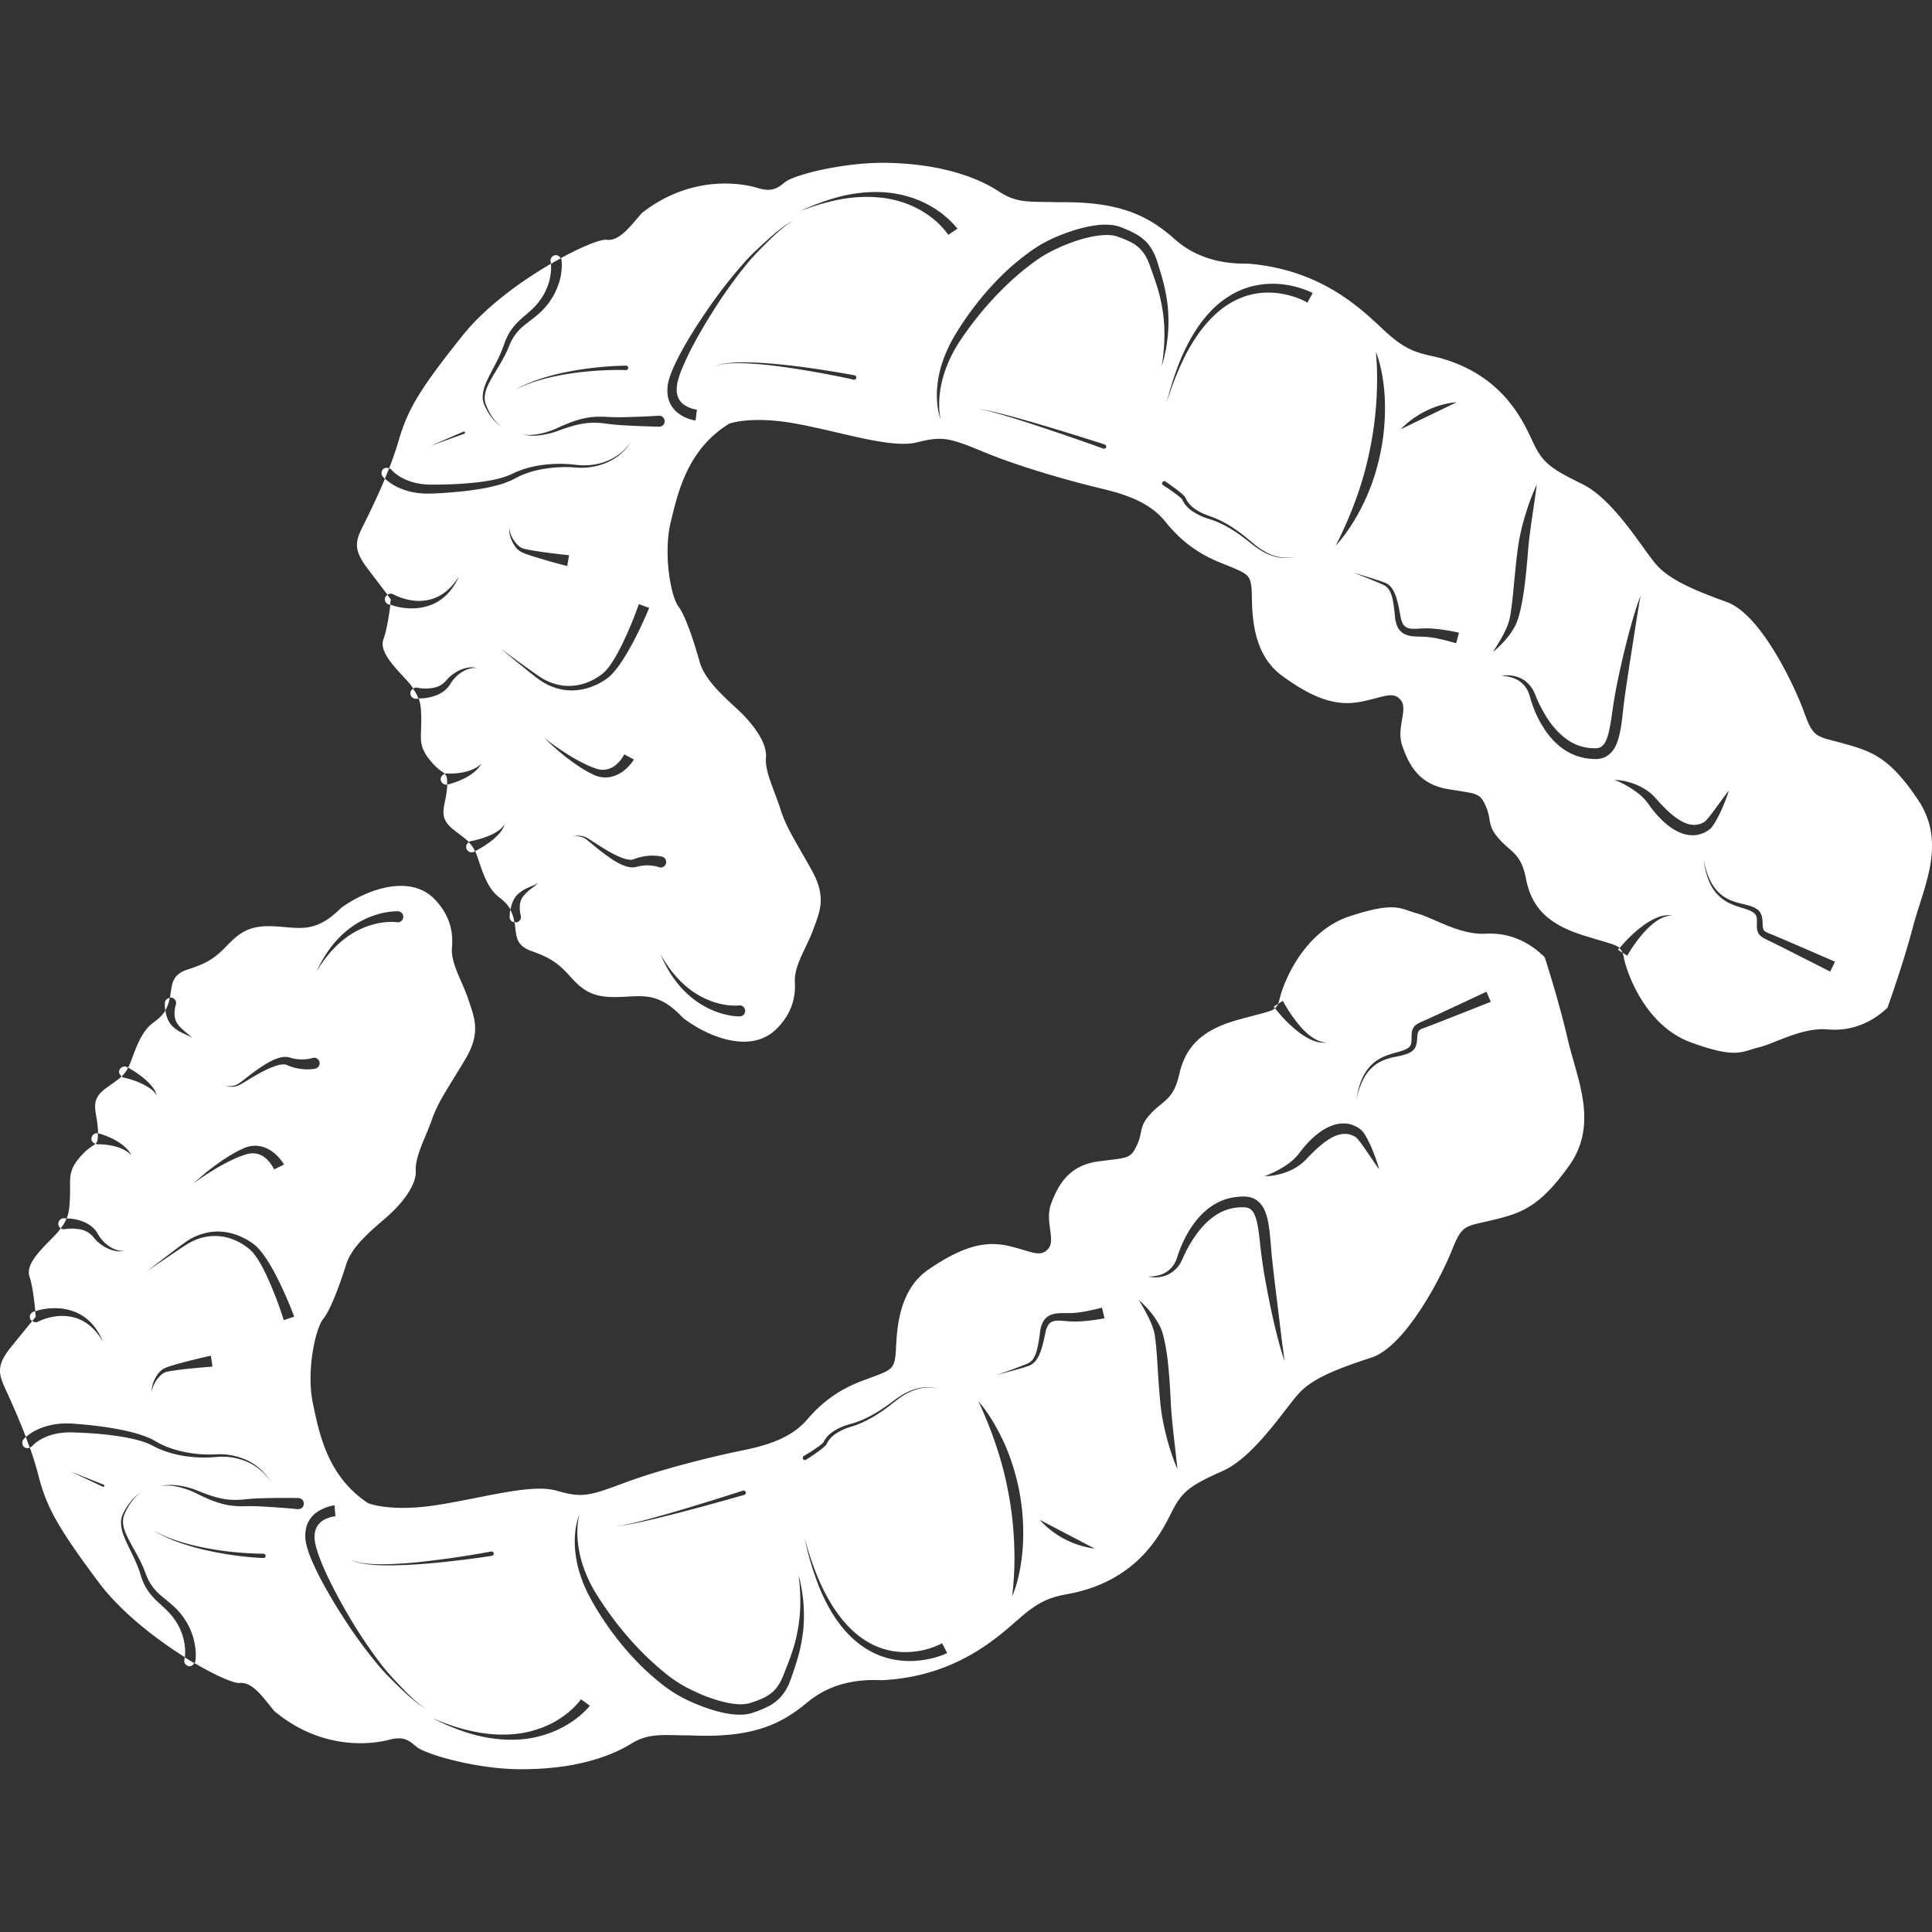 <?xml version="1.0" encoding="UTF-8"?>
<svg data-bbox="-0.002 16.852 200.002 166.296" viewBox="0 0 200 200" height="200" width="200" xmlns="http://www.w3.org/2000/svg" data-type="color">
    <rect x="0" y="0" width="200" height="200" fill="#333333" stroke="none"/>
    <g>
        <path d="M131.843 104.208c.048.063.103.117.152.174.139-.126.25-.289.316-.471l-.468.297zm-114.778-.382v.03c-.012.241.006.438.032.655.002.03.014.052.017.083.227-.399.377-.829.456-1.285-.272.038-.492.233-.505.517zm181.52-20.98c-2.969-4.468-4.848-5.071-7.708-5.87-2.856-.799-3.125-.492-4.128-3.278-1.005-2.782-4.479-10.098-7.969-11.367-3.492-1.269-5.934-2.316-7.305-3.866-1.374-1.55-4.397-6.763-7.689-8.363-3.288-1.6-4.112-2.22-5.11-4.362-.996-2.135-3.102-7.012-9.886-8.755-1.859-.434-3.102-.563-5.397-2.687-2.291-2.122-6.397-6.361-14.147-7.002-1.944.02-5.011-.208-7.632-2.532-2.629-2.324-5.509-3.938-12.082-3.829-2.71-.098-4.18.176-6.065-1.075-1.886-1.249-5.555-2.909-11.813-3.007-4.34-.044-9.482 1.234-10.418 2.022-.931.789-1.558.967-2.867.566-1.309-.394-6.625-1.52-11.917 2.604-1.088 1.217-2.286 2.962-3.673 2.778-.569-.076-2.44.653-4.744 1.914.021.045.07.066.082.119l.01.04v.004c.02.151.021.253.026.378a6.038 6.038 0 0 1-.414 2.358 7.13 7.13 0 0 1-1.402 2.29c-.602.666-1.333 1.164-1.962 1.668a5.018 5.018 0 0 0-1.494 1.822c-.091.184-.16.36-.242.564a11.53 11.53 0 0 1-.265.587c-.191.384-.395.76-.611 1.129-.424.731-.891 1.433-1.24 2.175a3.517 3.517 0 0 0-.342 1.162c-.015.201-.002.403.044.598.044.191.131.39.209.578.331.755.804 1.48 1.484 1.981-.705-.461-1.229-1.168-1.613-1.919-.093-.191-.189-.377-.254-.594a2.164 2.164 0 0 1-.083-.651c.025-.435.123-.864.294-1.264.32-.797.751-1.527 1.124-2.271a14.267 14.267 0 0 0 .749-1.698c.063-.191.14-.411.225-.609a5.7 5.7 0 0 1 .651-1.16c.267-.354.566-.681.898-.976.649-.579 1.29-1.073 1.782-1.689a6.139 6.139 0 0 0 1.107-2.051 5.778 5.778 0 0 0 .253-1.701 6.416 6.416 0 0 0-.013-.277l-.002-.028c-3.127 1.819-6.786 4.473-9.147 7.428-4.445 5.567-5.675 7.621-6.627 10.903a34.552 34.552 0 0 1-.982 2.848c.076.034.163.047.22.114l.034.042c.068.082.142.16.224.231a4.518 4.518 0 0 0 .92.632c.449.233.941.407 1.452.513.511.11 1.033.156 1.573.154a48.77 48.77 0 0 0 1.667-.023 35.907 35.907 0 0 0 3.317-.246c1.089-.146 2.196-.343 3.172-.77.235-.111.511-.249.778-.351.268-.109.542-.205.817-.284a11.359 11.359 0 0 1 1.678-.356 13.52 13.52 0 0 1 3.405-.027c1.094.142 2.224.04 3.259-.371a5.52 5.52 0 0 0 2.57-2.06 5.594 5.594 0 0 1-2.513 2.191 6.728 6.728 0 0 1-3.34.52 13.297 13.297 0 0 0-3.31.165 9.747 9.747 0 0 0-2.356.707c-.249.11-.471.235-.74.377a9.089 9.089 0 0 1-1.635.598c-.551.145-1.111.267-1.673.363a35.277 35.277 0 0 1-3.382.394 47.39 47.39 0 0 1-1.694.096 8.494 8.494 0 0 1-1.775-.098 6.833 6.833 0 0 1-1.738-.538 5.63 5.63 0 0 1-1.182-.747 2.493 2.493 0 0 1-.176-.156 76.978 76.978 0 0 1-1.969 4.285c-.942 1.917-1.562 2.742.129 4.969 1.078 1.418 1.741 2.292 2.109 2.773.149-.106.329-.164.516-.093l.07.036.008.002c.56.293 1.162.498 1.786.604a4.866 4.866 0 0 0 1.923-.04 4.328 4.328 0 0 0 1.758-.87c.522-.424.963-.959 1.328-1.546a6.204 6.204 0 0 1-1.135 1.753 4.745 4.745 0 0 1-1.78 1.205 5.578 5.578 0 0 1-2.171.346 6.472 6.472 0 0 1-2.013-.378c-.106.874-.35 2.561-.721 3.587-.516 1.426 1.567 3.233 2.756 4.631.146.172.229.318.339.473.096-.058.193-.119.313-.111a.6.6 0 0 1 .096.013c.522.104 1.06.113 1.586.028a2.28 2.28 0 0 0 1.351-.704 4.186 4.186 0 0 1 1.48-1.145 3.51 3.51 0 0 1 .883-.266c.148-.025.304-.034.457-.025a.897.897 0 0 1 .434.118c-.282-.105-.587-.036-.86.047a3.357 3.357 0 0 0-.78.375c-.479.32-.87.744-1.153 1.226-.355.585-.968.983-1.591 1.193a5.12 5.12 0 0 1-.96.229c-.231.032-.462.032-.7.036.243.672.267 1.353.267 2.404 0 1.775-.356 2.536 1.062 4.178.707.82 1.145 1.002 1.389 1.22.011-.002.015-.015.029-.018a.703.703 0 0 1 .166-.013c.282.02.613.008.927-.019.318-.026.631-.071.943-.145.615-.144 1.235-.388 1.715-.861-.332.59-.898 1.046-1.505 1.389a6.925 6.925 0 0 1-.956.446 7.514 7.514 0 0 1-1.029.32l-.008.002c-.013.002-.027-.009-.042-.007a4.298 4.298 0 0 1-.018.365c-.149 1.962-1.089 2.992.745 4.385.738.56 1.196.904 1.522 1.226.017-.013.021-.038.042-.049a.47.47 0 0 1 .151-.049 9.43 9.43 0 0 0 .956-.235c.319-.095.635-.204.944-.333a5.16 5.16 0 0 0 .885-.467c.286-.18.526-.425.704-.714-.081.338-.284.651-.513.924-.238.271-.5.52-.783.742-.542.429-1.126.8-1.744 1.113.12.27.235.6.38 1.032.577 1.742 1.093 2.978 2.106 3.751.554.422.916.809 1.172 1.275.033-.182.068-.36.13-.535.065-.205.15-.409.265-.598.109-.191.252-.362.416-.509a3.849 3.849 0 0 1 1.018-.634c.174-.08.35-.148.522-.225.171-.078.349-.142.483-.275-.098.165-.265.278-.414.398-.151.117-.305.229-.447.342a3.493 3.493 0 0 0-.736.765c-.17.273-.266.584-.273.904-.011.163-.006.329.012.498.015.158.044.34.082.469a.571.571 0 0 1-.393.711c-.091.027-.169-.011-.254-.026l.025.117c.18 1.274.055 2.281 1.698 2.873 1.64.598 2.609 1.032 3.985 2.58 1.373 1.55 2.409 2.251 4.928 2.196 2.521-.052 4.192-.657 6.803 2.151 2.587 1.992 7.021 3.763 9.658 1.172 1.502-1.468 2.027-3.134 1.928-4.861-.098-1.729 1.196-3.518 1.87-5.372.675-1.851 1.457-3.342-.096-6.165-1.556-2.822-2.663-4.436-3.258-6.347-.596-1.911-1.644-3.902-1.508-5.386.138-1.484-1.318-3.467-2.887-4.925-1.566-1.457-3.464-3.115-3.989-5-.524-1.886-1.433-4.715-2.197-5.72-.765-1.002-1.578-5.416-.795-8.681.784-3.262 1.786-7.575 6.055-10.219 0 0 2.256-.874 7.014.011 4.761.884 9.77 2.587 12.433 1.919 2.663-.666 3.325-.486 7.006 1.034 3.676 1.522 8.893 2.993 12.235 3.787 3.34.791 5.204 1.831 6.454 3.375 1.252 1.545 2.869 3.1 5.662 4.238 2.791 1.133 3.079 1.177 3.26 2.513.178 1.336-.447 6.552 3.136 9.186 3.576 2.633 5.922 3.181 8.271 2.704 2.354-.475 3.253-1.118 4.054-.159.797.959-.492 2.846.154 4.717.65 1.872 1.641 3.985 4.718 4.499 3.082.515 3.32.359 3.943 1.8.625 1.435.091 1.909 1.335 3.328 1.239 1.418 2.3 1.5 2.804 4.103.503 2.604 1.836 4.6 5.794 5.861 2.496.793 3.466.961 3.913 1.353.332-.39.662-.755 1.014-1.107.414-.4.846-.78 1.304-1.122a7.081 7.081 0 0 1 1.479-.88c.525-.222 1.113-.354 1.666-.237-.563-.017-1.082.204-1.536.492a6.718 6.718 0 0 0-1.232 1.052c-.371.397-.719.818-1.033 1.257-.321.436-.609.887-.881 1.354l-.484-.327c.059.165.113.356.158.606.307 1.5 2.186 6.965 6.945 8.699 4.755 1.723 5.224.929 6.944.521 1.717-.403 4.522-2.104 7.159-1.875 2.637.234 4.69-.812 6.216-2.232 0 0 1.577-4.347 2.649-8.397 1.053-4.038 3.526-8.62.552-13.089zM48.067 44.897l-.006.002-3.527 1.273 3.444-1.487c.056-.024.127.002.15.058.02.061-.002.129-.061.154zm5.248-4.547c.862-.485 1.782-.858 2.721-1.165.943-.304 1.906-.54 2.877-.726a34.903 34.903 0 0 1 5.91-.607.229.229 0 0 1 .209.249.236.236 0 0 1-.205.209h-.013a31.268 31.268 0 0 0-2.933.06c-.98.06-1.958.162-2.927.313-.974.148-1.938.346-2.885.611-.949.26-1.874.614-2.754 1.056zm11.296 3.678a22.643 22.643 0 0 1-1.836-.169 8.234 8.234 0 0 0-1.741-.083c-1.158.073-2.297.466-3.431.884a8.57 8.57 0 0 1-1.786.404 4.996 4.996 0 0 1-1.807-.102c.593.118 1.2.067 1.786-.04a8.306 8.306 0 0 0 1.703-.524c1.092-.498 2.227-1.002 3.476-1.185.62-.093 1.258-.093 1.874-.055a20.57 20.57 0 0 0 1.777.027c1.196-.023 2.4-.081 3.598-.149h.002a.57.57 0 0 1 .068 1.137h-.047c-1.21-.027-2.423-.075-3.636-.145zm-11.849 10.6c-.047.32.07.629.206.912.138.282.316.543.52.77.205.225.449.422.708.479.291.079.607.14.917.193 1.254.21 2.534.36 3.801.496l-.201 1.115a67.608 67.608 0 0 1-3.737-1.064c-.309-.105-.616-.209-.927-.347a1.837 1.837 0 0 1-.784-.702 3.58 3.58 0 0 1-.428-.893c-.098-.304-.167-.648-.075-.959zm1.03 14.127a88.382 88.382 0 0 1-1.996-1.654c.685.525 1.38 1.036 2.083 1.543.7.502 1.402 1.022 2.114 1.491.708.454 1.508.74 2.344.844a5.244 5.244 0 0 0 2.429-.324 6.008 6.008 0 0 0 1.1-.556 6.74 6.74 0 0 0 .504-.356c.144-.117.284-.253.417-.406.528-.612.954-1.356 1.347-2.103.778-1.504 1.434-3.108 2.003-4.697l1.066.395a45.833 45.833 0 0 1-1.083 2.398 31.433 31.433 0 0 1-1.239 2.318c-.453.756-.932 1.503-1.566 2.171a4.131 4.131 0 0 1-.541.466 6.875 6.875 0 0 1-1.815.903 5.653 5.653 0 0 1-2.678.208 5.892 5.892 0 0 1-2.444-1.029c-.711-.518-1.366-1.065-2.045-1.612zm4.507 9.38a23.135 23.135 0 0 1-1.014-.865c-.331-.3-.662-.593-.955-.924.327.298.689.556 1.042.813.356.255.723.507 1.092.742.731.48 1.495.909 2.284 1.282.195.091.396.176.593.252l.301.11c.098.036.191.06.284.085.365.089.744.076 1.099-.041a2.33 2.33 0 0 0 .932-.591c.27-.266.493-.573.667-.91l1 .542a4.743 4.743 0 0 1-1.013 1.125 3.31 3.31 0 0 1-1.372.667c-.629.129-1.28.04-1.854-.251a9.736 9.736 0 0 1-.905-.483 20.057 20.057 0 0 1-2.181-1.553zm9.887 11.623a2.54 2.54 0 0 0-.496-.118 4.245 4.245 0 0 0-1.654.058l-.151.04-.079.019a1.563 1.563 0 0 1-.519.026 2.822 2.822 0 0 1-.693-.176 6.302 6.302 0 0 1-1.154-.602 21.314 21.314 0 0 1-1.995-1.506l-.478-.392c-.16-.128-.314-.264-.487-.351a1.768 1.768 0 0 0-.571-.178 1.23 1.23 0 0 0-.602.046c.191-.089.4-.129.608-.115.212.004.422.046.621.119.207.076.38.197.556.307l.518.335c.691.447 1.385.886 2.106 1.242.358.174.727.329 1.087.422.183.044.36.07.518.068a.944.944 0 0 0 .218-.028l.091-.034h.002l.007-.002.004-.002.02-.009.041-.016.08-.028a5.228 5.228 0 0 1 2.356-.275c.122.017.227.034.371.066l.026.004a.574.574 0 0 1 .405.703.57.57 0 0 1-.677.408c-.023-.012-.055-.02-.079-.031zm3.593 12.923c.71.483 1.486.861 2.294 1.104.598.182 1.217.29 1.845.314.197.009.42.004.58-.018a.562.562 0 0 1 .633.49v.009a.556.556 0 0 1-.484.63c-.027.009-.052.009-.078.009-.284 0-.509-.028-.75-.055a8.416 8.416 0 0 1-2.038-.575 9.022 9.022 0 0 1-2.349-1.458c-1.396-1.191-2.392-2.746-3.069-4.383.847 1.554 1.99 2.96 3.416 3.933zm79.032-61.047l-5.794 2.794s2.17-2.478 5.794-2.794zm-80.676-.677c.123.416.382.749.751.993.38.24.81.398 1.255.456l-.133 1.128c-.16-.023-.32-.06-.478-.106a3.81 3.81 0 0 1-1.262-.611 2.842 2.842 0 0 1-1.094-1.605 3.784 3.784 0 0 1 .059-1.849c.153-.566.371-1.08.604-1.586.466-1.007 1.006-1.959 1.568-2.896a57.7 57.7 0 0 1 1.781-2.744 49.603 49.603 0 0 1 4.02-5.14 20.03 20.03 0 0 1 1.153-1.16c.395-.371.793-.74 1.2-1.103.401-.362.815-.713 1.249-1.048.215-.167.435-.325.664-.472.229-.148.469-.27.689-.431-.214.171-.449.307-.669.462a9.179 9.179 0 0 0-.64.502 20.54 20.54 0 0 0-1.192 1.096c-.39.377-.771.762-1.147 1.15-.378.385-.74.785-1.09 1.196a49.143 49.143 0 0 0-3.76 5.265 56.506 56.506 0 0 0-1.64 2.784 30.355 30.355 0 0 0-1.402 2.88 9.444 9.444 0 0 0-.489 1.469c-.103.472-.117.961.003 1.37zm18.245-1.656l-.007-.002h-.002a100.184 100.184 0 0 0-7.218-1.304 44.11 44.11 0 0 0-3.649-.369 17.51 17.51 0 0 0-1.833-.01 7.996 7.996 0 0 0-.909.101c-.298.053-.602.128-.874.27.267-.151.566-.232.867-.299.302-.062.606-.1.91-.129a17.617 17.617 0 0 1 1.838-.046c1.229.025 2.456.127 3.674.254a84.69 84.69 0 0 1 3.65.475c1.214.183 2.423.384 3.632.611.125.023.204.14.183.263v.004a.22.22 0 0 1-.252.185c-.006-.004-.01-.004-.01-.004zm6.753-17.63a10.685 10.685 0 0 0-3.967-1.215 14.513 14.513 0 0 0-4.227.193 22.01 22.01 0 0 0-4.114 1.224 21.982 21.982 0 0 1 4.052-1.501 14.978 14.978 0 0 1 4.335-.484c1.467.064 2.945.393 4.305 1.022.678.313 1.329.702 1.931 1.156.456.344.88.726 1.269 1.146.136.144.254.282.39.464l-.943.638a4.595 4.595 0 0 0-.28-.384 8.757 8.757 0 0 0-1.057-1.087 9.65 9.65 0 0 0-1.694-1.172zm19.093 24.772l-.009-.002a291.672 291.672 0 0 0-6.461-2.237c-1.08-.36-2.168-.707-3.257-1.041a57.694 57.694 0 0 0-1.643-.473c-.552-.14-1.103-.295-1.674-.342.573.028 1.129.166 1.687.289.556.129 1.106.271 1.66.417 1.103.295 2.2.611 3.294.933 2.184.649 4.367 1.327 6.537 2.025a.22.22 0 0 1 .147.28v.004a.22.22 0 0 1-.281.147zm6.143-14.207a17.216 17.216 0 0 0-.638-2.738 57.48 57.48 0 0 0-.46-1.344l-.241-.67a7.565 7.565 0 0 0-.254-.625 3.934 3.934 0 0 0-.714-1.061 3.85 3.85 0 0 0-1.026-.744 10.2 10.2 0 0 0-1.252-.524l-.165-.056a2.48 2.48 0 0 0-.433-.103 3.801 3.801 0 0 0-.631-.041c-.873.008-1.784.195-2.665.452a17.988 17.988 0 0 0-3.798 1.637c-.397.244-.781.506-1.154.78a28.249 28.249 0 0 0-2.171 1.782 33.927 33.927 0 0 0-3.828 4.147 35.55 35.55 0 0 0-1.651 2.297c-.509.787-.938 1.62-1.28 2.492a11.517 11.517 0 0 0-.707 2.72 9.404 9.404 0 0 0-.074 1.415c.009.474.047.952.165 1.416-.331-.903-.43-1.887-.405-2.856.04-.976.204-1.944.496-2.875.291-.936.693-1.836 1.167-2.689a29.804 29.804 0 0 1 1.578-2.445 30.287 30.287 0 0 1 3.805-4.404c.703-.673 1.459-1.3 2.242-1.889.395-.293.796-.575 1.215-.837.433-.273.879-.502 1.322-.713a18.92 18.92 0 0 1 2.767-1.039c.957-.264 1.934-.478 2.988-.464.254.006.521.029.792.076.206.038.415.091.605.16l.174.067c.46.18.92.373 1.367.622.449.25.896.57 1.259.973.355.407.625.876.82 1.347.1.234.183.477.256.712l.209.693c.141.458.281.922.398 1.396.234.942.408 1.911.478 2.88a15.998 15.998 0 0 1-.661 5.729c.305-1.895.387-3.814.105-5.676zm11.804 25.43a5.567 5.567 0 0 1-1.845-.813c-.572-.371-1.074-.82-1.612-1.218a14.826 14.826 0 0 0-1.673-1.098 9.56 9.56 0 0 0-1.819-.797 6.3 6.3 0 0 1-1.861-.869 3.273 3.273 0 0 1-.753-.751 4.398 4.398 0 0 1-.142-.233l-.057-.118-.027-.06-.02-.025a2.514 2.514 0 0 0-.328-.308 20.228 20.228 0 0 0-1.626-1.145h-.004a.227.227 0 0 1-.069-.318.23.23 0 0 1 .319-.064l.004.004c.56.384 1.111.771 1.637 1.215.132.118.258.22.388.394.02.022.039.051.048.082l.026.053.052.109c.187.346.445.649.765.887.51.393 1.119.66 1.749.871.646.227 1.254.524 1.84.874.582.349 1.133.738 1.662 1.162.525.418 1.021.878 1.563 1.256.548.379 1.15.693 1.802.855a4.078 4.078 0 0 0 1.988-.004 4.064 4.064 0 0 1-2.007.059zm3.169-26.34a7.213 7.213 0 0 0-1.124-.513 9.848 9.848 0 0 0-1.225-.348 8.157 8.157 0 0 0-2.537-.133 7.546 7.546 0 0 0-2.45.702 8.826 8.826 0 0 0-2.14 1.458c-1.298 1.175-2.309 2.671-3.134 4.247a30.902 30.902 0 0 0-1.971 4.986c.431-1.739.975-3.465 1.717-5.111.745-1.641 1.695-3.225 2.988-4.536a9.706 9.706 0 0 1 2.21-1.678 8.233 8.233 0 0 1 2.656-.911 8.97 8.97 0 0 1 2.823-.002c.469.068.929.176 1.38.316.458.14.888.297 1.353.528l-.546.995zm2.929 25.168a43.692 43.692 0 0 0 2.088-4.793 35.546 35.546 0 0 0 1.412-4.96c.534-2.536.797-5.12.784-7.709 0-.871-.039-1.743-.129-2.623.335.825.525 1.696.688 2.576.141.878.232 1.767.252 2.661a22.689 22.689 0 0 1-.484 5.331 22.297 22.297 0 0 1-1.699 5.075c-.781 1.598-1.72 3.132-2.912 4.442zm12.468 10.098c-.556-.17-1.124-.32-1.695-.444a9.45 9.45 0 0 0-1.714-.235c-.293-.012-.6-.012-.918-.034a2.62 2.62 0 0 1-1.01-.24 1.663 1.663 0 0 1-.762-.812 3.228 3.228 0 0 1-.232-.971 16.05 16.05 0 0 0-.231-1.76c-.124-.562-.315-1.137-.771-1.442-.108-.074-.245-.133-.382-.195l-.415-.178-.833-.342a98.857 98.857 0 0 0-1.678-.661c.577.171 1.154.345 1.728.525l.861.278.428.149c.139.049.288.095.438.18.291.16.51.424.673.705.16.28.269.581.355.875.183.598.286 1.198.391 1.793.052.278.128.547.243.764.1.203.273.362.481.447.417.162 1.021.084 1.63.062.636-.03 1.268.034 1.882.112.609.083 1.211.191 1.823.329l-.292 1.095zm3.802.899a20.67 20.67 0 0 0 1.157-1.945c.164-.329.325-.665.434-1.002.055-.169.108-.335.146-.502.037-.162.063-.348.098-.528.23-1.458.33-2.967.49-4.474a66.53 66.53 0 0 1 .261-2.269c.104-.776.258-1.531.442-2.275.387-1.489.87-2.95 1.521-4.343-.195 1.527-.44 3.018-.641 4.512-.1.745-.195 1.487-.256 2.223-.052.75-.126 1.512-.199 2.269-.161 1.511-.332 3.035-.747 4.551-.1.369-.238.789-.434 1.141a7.348 7.348 0 0 1-.646 1 9.982 9.982 0 0 1-1.626 1.642zm11.882 10.721a2.162 2.162 0 0 1-1.237.362 5.992 5.992 0 0 1-2.113-.375 5.982 5.982 0 0 1-1.81-1.111 7.723 7.723 0 0 1-1.351-1.567 11.8 11.8 0 0 1-.972-1.782c-.131-.31-.245-.623-.354-.938-.052-.158-.105-.319-.153-.476l-.065-.235-.069-.218a2.635 2.635 0 0 0-1.079-1.411 3.379 3.379 0 0 0-1.82-.479 3.185 3.185 0 0 1 1.966.204c.639.28 1.155.837 1.45 1.471.039.081.071.158.108.24l.087.227c.182.444.386.875.614 1.295.302.556.627 1.098 1.014 1.589.759.979 1.705 1.802 2.82 2.184a4.9 4.9 0 0 0 1.726.263c.22.004.428-.055.61-.176.182-.14.327-.325.421-.533.234-.479.371-1.098.481-1.716.113-.623.195-1.267.291-1.916a56.5 56.5 0 0 1 .737-3.871c.278-1.28.595-2.549.925-3.814.178-.63.348-1.262.543-1.892.195-.622.386-1.253.65-1.853-.069.32-.137.64-.182.964l-.161.965-.304 1.931-.604 3.862c-.185 1.287-.395 2.571-.54 3.849-.074.645-.141 1.295-.245 1.958-.119.664-.232 1.345-.575 2.038a2.556 2.556 0 0 1-.809.961zm7.377 7.923a5.673 5.673 0 0 1-1.326-.853 9.249 9.249 0 0 1-1.07-1.071c-.162-.187-.318-.38-.467-.579a33.144 33.144 0 0 1-.416-.573 5.485 5.485 0 0 0-.934-.931 10.678 10.678 0 0 0-2.439-1.4 6.09 6.09 0 0 1 1.448.236c.475.133.943.311 1.389.556.444.24.872.547 1.241.929.197.206.325.369.488.542.156.168.316.337.478.507.638.651 1.337 1.255 2.083 1.617.369.18.756.28 1.124.278a2.082 2.082 0 0 0 1.066-.327c.091-.077.188-.182.286-.293.11-.125.217-.257.323-.396.213-.271.421-.552.625-.838l.629-.857c.218-.287.426-.576.647-.858a14.23 14.23 0 0 1-.352 1.018c-.131.334-.268.667-.417.996-.144.329-.309.653-.481.974-.183.322-.352.628-.651.964h-.004l-.048.04a2.896 2.896 0 0 1-1.567.642 3.348 3.348 0 0 1-1.655-.323zm15.662 14.442l-4.185-2.119a119.32 119.32 0 0 0-2.088-1.042c-.173-.081-.36-.162-.542-.265-.183-.102-.408-.226-.573-.469a1.366 1.366 0 0 1-.204-.713c-.009-.214.005-.422.009-.602a1.679 1.679 0 0 0-.057-.494.783.783 0 0 0-.243-.357c-.242-.201-.616-.332-.977-.452-.733-.225-1.532-.458-2.191-.933a4.32 4.32 0 0 1-1.472-1.861 7.918 7.918 0 0 1-.562-2.282c.132.771.341 1.529.692 2.218.347.691.859 1.293 1.501 1.688.323.198.671.347 1.033.465.36.119.733.197 1.122.297.384.106.781.2 1.161.464.204.14.355.34.442.568.092.229.113.449.131.663.009.208.004.395.028.569.02.176.054.322.121.397.063.081.191.159.354.231.163.076.334.144.521.221.733.3 1.445.608 2.17.918l4.306 1.866-.497 1.024zm-176.29 9.902l-.005-.006a.574.574 0 0 0-.828.38c-.051.234.077.432.262.568.282-.27.479-.525.658-.895-.03-.011-.057-.029-.087-.047zm44.272-84.056a.566.566 0 0 0-.443.664l.002.007c.01.046.021.138.027.218.342-.198.675-.387 1.005-.567-.114-.226-.332-.379-.591-.322zM19.091 171.781l-.009.046a.564.564 0 0 0 .469.652v.005c.243.039.445-.115.556-.319a36.95 36.95 0 0 1-.984-.601 1.383 1.383 0 0 1-.032.217zm-9.075-54.468a.578.578 0 0 0-.554.597c.012.25.199.424.428.491.193-.174.257-.421.246-1.07a.343.343 0 0 0-.12-.018zm-7.353 31.454c-.065.056-.116.11-.196.195l-.013.017a.568.568 0 0 0 .04.804c.011.013.024.023.038.034.166.126.362.113.543.044a40.395 40.395 0 0 0-.401-1.094h-.011zm3.933-22.658a.575.575 0 0 0-.561.586.568.568 0 0 0 .25.458c.251-.309.456-.653.611-1.018-.102-.004-.189-.026-.3-.026zm41.717-38.19a.576.576 0 0 0 .771.256h.002l.089-.052a2.822 2.822 0 0 0-.649-.927.567.567 0 0 0-.213.723zm119.175 10.397l.456.308a1.056 1.056 0 0 0-.298-.479c-.051.059-.108.108-.158.171zm-7.58.779c-1.48-1.471-3.501-2.586-6.146-2.438-2.641.146-5.386-1.647-7.09-2.107-1.708-.46-2.15-1.271-6.957.303-4.813 1.571-6.878 6.972-7.225 8.465-.062.247-.117.43-.181.599l.493-.311c.51.953 1.119 1.852 1.822 2.672.36.401.751.785 1.198 1.09.442.304.955.538 1.52.542-.556.096-1.142-.057-1.658-.299a7.03 7.03 0 0 1-1.445-.927 13.814 13.814 0 0 1-1.264-1.161 16.501 16.501 0 0 1-.98-1.142c-.46.377-1.435.512-3.954 1.224-4.002 1.129-5.396 3.082-5.983 5.671-.59 2.585-1.651 2.63-2.932 4.008-1.285 1.374-.771 1.864-1.441 3.286-.673 1.417-.904 1.252-3.999 1.662-3.098.419-4.152 2.496-4.863 4.345-.708 1.845.514 3.778-.317 4.707-.833.932-1.71.261-4.041-.293-2.339-.553-4.695-.08-8.359 2.436-3.662 2.513-3.208 7.752-3.429 9.08-.223 1.332-.513 1.36-3.338 2.404-2.827 1.046-4.491 2.548-5.793 4.052-1.305 1.504-3.198 2.48-6.563 3.157-3.367.687-8.622 1.99-12.356 3.388-3.729 1.397-4.396 1.557-7.036.801-2.64-.751-7.7.786-12.487 1.513-4.787.728-7.009-.219-7.009-.219-4.18-2.778-5.042-7.127-5.721-10.417-.675-3.286.286-7.672 1.083-8.65.798-.977 1.796-3.778 2.382-5.646.587-1.871 2.536-3.462 4.152-4.861 1.616-1.406 3.136-3.34 3.049-4.831-.089-1.484 1.026-3.446 1.684-5.334.658-1.889 1.817-3.466 3.462-6.239 1.644-2.774.911-4.286.3-6.157-.611-1.877-1.849-3.706-1.697-5.428.153-1.729-.316-3.407-1.77-4.927-2.551-2.676-7.042-1.046-9.689.856-2.702 2.719-4.354 2.06-6.869 1.926-2.519-.136-3.575.532-5 2.033-1.423 1.501-2.407 1.904-4.065 2.447-1.658.543-1.569 1.552-1.792 2.819-.006.041-.02.063-.026.104.038-.005.058-.042.098-.037a.577.577 0 0 1 .522.757c-.047.15-.081.309-.096.469a2.769 2.769 0 0 0-.031.491c-.002.325.083.642.245.915.172.282.429.552.711.788.142.128.289.236.435.362.141.122.303.239.398.413-.133-.142-.307-.213-.473-.291-.171-.078-.345-.152-.515-.239a3.733 3.733 0 0 1-.996-.668 2.122 2.122 0 0 1-.397-.521 2.816 2.816 0 0 1-.245-.603 4.053 4.053 0 0 1-.111-.543c-.271.456-.649.838-1.211 1.241-1.036.736-1.594 1.956-2.227 3.681-.12.343-.26.686-.417 1.016.606.33 1.177.725 1.707 1.168.272.234.533.486.757.769.223.281.416.603.484.941a2.154 2.154 0 0 0-.684-.733 5.541 5.541 0 0 0-.869-.499 9.042 9.042 0 0 0-1.883-.63c-.076-.021-.115-.082-.176-.128-.34.323-.811.645-1.578 1.191-1.877 1.333-.971 2.392-.889 4.36.006.141.004.236.006.354l.04.002.011.002c.374.098.693.222 1.02.356.327.139.641.295.941.478.592.36 1.148.838 1.458 1.437-.465-.486-1.073-.751-1.684-.916a6.963 6.963 0 0 0-1.865-.224c-.064.002-.109-.045-.168-.063-.242.228-.691.377-1.452 1.202-1.47 1.6-1.14 2.363-1.197 4.139-.034 1.053-.081 1.733-.345 2.397.233.014.469.022.702.057.322.052.642.139.952.256.615.232 1.215.651 1.55 1.25.269.491.643.93 1.113 1.264.233.16.49.304.767.403.27.091.571.169.855.071a.916.916 0 0 1-.436.104 1.927 1.927 0 0 1-.46-.041 3.154 3.154 0 0 1-.874-.3 4.045 4.045 0 0 1-1.446-1.181 2.27 2.27 0 0 0-1.329-.751 4.67 4.67 0 0 0-1.582-.023.545.545 0 0 1-.427-.089c-.114.144-.191.275-.335.437-1.229 1.355-3.374 3.101-2.903 4.54.34 1.039.524 2.731.602 3.61.316-.1.613-.178.922-.231a7.506 7.506 0 0 1 1.107-.087c.738 0 1.48.137 2.155.419a4.718 4.718 0 0 1 1.741 1.261c.469.533.816 1.152 1.078 1.79a6.037 6.037 0 0 0-1.275-1.589 4.333 4.333 0 0 0-1.728-.924 4.897 4.897 0 0 0-1.917-.106 6.153 6.153 0 0 0-.94.21 5.204 5.204 0 0 0-.867.341l-.004.005c-.201.1-.411.039-.583-.087l-2.204 2.71c-1.76 2.173-1.169 3.015-.292 4.959a79.507 79.507 0 0 1 1.832 4.345l.18-.146a5.58 5.58 0 0 1 1.209-.705 7.019 7.019 0 0 1 1.751-.479 8.637 8.637 0 0 1 1.779-.046c.564.042 1.13.092 1.689.148a34.3 34.3 0 0 1 3.366.508c.558.114 1.113.247 1.662.416.549.17 1.094.367 1.618.646.263.15.48.282.727.404.244.121.496.229.751.323.511.193 1.041.345 1.578.46 1.081.232 2.194.323 3.301.273a6.804 6.804 0 0 1 3.326.627 5.568 5.568 0 0 1 2.44 2.271 5.513 5.513 0 0 0-2.5-2.143 6.534 6.534 0 0 0-3.242-.478 13.535 13.535 0 0 1-3.4-.137 10.453 10.453 0 0 1-2.474-.729c-.265-.113-.535-.259-.764-.378-.967-.46-2.061-.692-3.146-.874a33.738 33.738 0 0 0-3.31-.354 48.916 48.916 0 0 0-1.667-.078 7.484 7.484 0 0 0-1.576.104 5.446 5.446 0 0 0-1.463.469c-.341.16-.654.36-.941.604l-.131.121c-.035.035-.068.067-.1.108-.064.083-.164.113-.255.146.325.923.633 1.882.887 2.88.844 3.308 2.006 5.404 6.264 11.111 2.265 3.025 5.833 5.799 8.9 7.727l.005-.031c.031-.281.035-.563.015-.853a5.861 5.861 0 0 0-.188-1.135 6.08 6.08 0 0 0-1.039-2.088c-.471-.629-1.095-1.15-1.727-1.745a7.138 7.138 0 0 1-.867-1.002 5.338 5.338 0 0 1-.613-1.177c-.076-.202-.14-.421-.202-.612a9.053 9.053 0 0 0-.201-.581 16.98 16.98 0 0 0-.488-1.14c-.352-.762-.761-1.504-1.056-2.307a3.72 3.72 0 0 1-.248-1.27c0-.222.035-.44.104-.651.068-.21.173-.393.271-.584.412-.739.955-1.428 1.676-1.866-.696.482-1.191 1.186-1.551 1.932-.087.187-.176.378-.232.568a2 2 0 0 0-.057.597c.018.402.144.797.305 1.175.325.757.771 1.471 1.169 2.213.199.369.394.756.568 1.146.087.199.167.395.243.599.077.213.142.387.227.575.164.367.364.701.606 1.018.24.313.522.591.832.855.611.521 1.328 1.05 1.909 1.731a7.086 7.086 0 0 1 1.326 2.333 6.92 6.92 0 0 1 .347 2.021c0 .115 0 .23-.008.348a3.644 3.644 0 0 1-.042.377c-.009.065-.067.108-.096.156 2.265 1.333 4.112 2.123 4.683 2.066 1.391-.139 2.531 1.645 3.58 2.901 5.153 4.299 10.505 3.345 11.825 2.993 1.322-.348 1.942-.152 2.851.668.905.813 6.005 2.262 10.343 2.359 6.255.108 9.979-1.435 11.904-2.62 1.924-1.185 3.385-.87 6.093-.879 6.569.323 9.501-1.193 12.199-3.433 2.698-2.237 5.769-2.363 7.708-2.276 7.77-.396 12.015-4.493 14.378-6.537 2.36-2.044 3.606-2.136 5.481-2.509 6.836-1.519 9.098-6.328 10.161-8.434 1.065-2.101 1.909-2.69 5.249-4.184s6.53-6.61 7.954-8.105c1.424-1.504 3.902-2.475 7.431-3.627 3.528-1.154 7.24-8.351 8.331-11.101 1.094-2.752 1.361-2.441 4.238-3.143 2.88-.705 4.779-1.247 7.896-5.614 3.121-4.366.797-9.027-.139-13.111-.944-4.083-2.381-8.475-2.381-8.475zm-149.257 54.81h-.007l-3.393-1.602 3.482 1.391c.057.026.089.092.062.146a.104.104 0 0 1-.144.065zm54.779 3.787a49.541 49.541 0 0 0 1.656-.419c1.1-.295 2.198-.607 3.289-.934 2.184-.65 4.364-1.328 6.533-2.026a.23.23 0 0 1 .288.146.229.229 0 0 1-.146.286l-.006.004a324.296 324.296 0 0 1-6.606 1.813c-1.104.284-2.211.564-3.327.82-.556.133-1.111.252-1.671.364-.558.104-1.123.227-1.694.23.571-.021 1.126-.16 1.684-.284zm-28.243 4.056c.301.062.603.103.905.128.611.055 1.22.062 1.833.055a45.59 45.59 0 0 0 3.659-.25 98.364 98.364 0 0 0 7.255-1.069h.002a.223.223 0 0 1 .265.178v.004a.22.22 0 0 1-.176.261s-.002 0-.004.005h-.007c-1.215.19-2.432.347-3.651.49-1.217.147-2.44.269-3.662.36a47.587 47.587 0 0 1-3.681.139 18.822 18.822 0 0 1-1.837-.11 8.464 8.464 0 0 1-.907-.159c-.295-.069-.596-.16-.855-.325.263.146.564.226.861.293zM35.999 96.26a8.939 8.939 0 0 1 3.747-1.775c.233-.046.469-.087.706-.112.244-.024.467-.044.751-.035a.57.57 0 1 1-.111 1.133 4.294 4.294 0 0 0-.578-.038 7.098 7.098 0 0 0-1.851.258 8.37 8.37 0 0 0-2.329 1.029c-1.458.927-2.64 2.296-3.543 3.818.728-1.611 1.771-3.131 3.208-4.278zm-12.054 16.171c.199-.02.394-.071.576-.158.176-.078.333-.215.502-.328l.488-.38c.653-.508 1.316-1.004 2.042-1.44a6.302 6.302 0 0 1 1.174-.564c.212-.069.439-.132.695-.147a1.66 1.66 0 0 1 .52.046l.077.02.15.048a4.175 4.175 0 0 0 2.146.006.576.576 0 0 1 .738.328.574.574 0 0 1-.331.737l-.083.026-.029.004a2.084 2.084 0 0 1-.375.053c-.342.03-.69.025-1.031-.021a4.9 4.9 0 0 1-1.311-.33l-.078-.035-.041-.015-.02-.011-.013-.003-.005-.004-.002-.002.014.006-.101-.041a.836.836 0 0 0-.212-.039 2.178 2.178 0 0 0-.518.048 6.254 6.254 0 0 0-1.105.391c-.731.325-1.44.744-2.142 1.172l-.532.321c-.178.102-.356.219-.562.286a1.816 1.816 0 0 1-.627.098 1.236 1.236 0 0 1-.604-.137c.191.072.398.093.6.065zm-2.933 9.213c.337-.287.689-.564 1.042-.829a19.33 19.33 0 0 1 2.237-1.48c.299-.167.604-.321.918-.458a2.846 2.846 0 0 1 1.862-.192c.509.128.969.393 1.349.711.389.324.717.715.976 1.155l-1.018.508a3.821 3.821 0 0 0-.636-.934 2.364 2.364 0 0 0-.91-.62 1.993 1.993 0 0 0-1.101-.065c-.095.015-.191.043-.284.069-.309.096-.612.208-.907.33a19.29 19.29 0 0 0-2.324 1.211c-.377.228-.749.46-1.115.703-.365.247-.733.495-1.069.785.3-.324.644-.608.98-.894zm-2.831 20.206c-.313.046-.629.094-.922.163-.258.046-.511.234-.723.456a3.353 3.353 0 0 0-.547.751c-.142.273-.27.586-.235.902-.082-.319-.002-.655.103-.964a3.59 3.59 0 0 1 .459-.881c.201-.269.438-.531.803-.673.318-.132.624-.226.938-.321a66.022 66.022 0 0 1 3.774-.941l.162 1.126c-1.27.106-2.553.213-3.812.382zm9.347-9.954c-.369-.762-.77-1.515-1.276-2.145a3.517 3.517 0 0 0-.402-.417 6.096 6.096 0 0 0-1.576-.968 5.231 5.231 0 0 0-2.416-.403 5.464 5.464 0 0 0-2.369.764c-.723.447-1.444.946-2.16 1.428-.711.484-1.428.973-2.129 1.472.676-.538 1.36-1.065 2.049-1.589.696-.521 1.366-1.05 2.091-1.549a5.985 5.985 0 0 1 2.475-.951 5.567 5.567 0 0 1 2.669.3 6.616 6.616 0 0 1 1.787.964c.195.147.367.316.52.483.615.694 1.071 1.452 1.5 2.219.422.778.802 1.563 1.162 2.363.356.798.691 1.597 1.005 2.43l-1.084.363a38.845 38.845 0 0 0-1.846-4.764zm-.258 29.392h-.009c-1-.043-1.984-.143-2.962-.275a34.429 34.429 0 0 1-2.924-.527 24.183 24.183 0 0 1-2.854-.816 14.708 14.708 0 0 1-2.68-1.25 14.92 14.92 0 0 0 2.72 1.144c.936.302 1.896.525 2.86.708.964.183 1.94.319 2.918.41.975.091 1.959.154 2.931.158h.004c.125 0 .227.103.227.229v.004a.232.232 0 0 1-.231.215zm3.606-5.06h-.046a84.65 84.65 0 0 0-3.594-.27 22.007 22.007 0 0 0-1.78-.037 8.92 8.92 0 0 1-1.868-.114c-1.245-.229-2.362-.769-3.435-1.298a8.559 8.559 0 0 0-1.684-.582 4.823 4.823 0 0 0-1.787-.096c.589-.143 1.21-.128 1.812-.047a8.075 8.075 0 0 1 1.771.455c1.12.456 2.244.886 3.404.998a8.463 8.463 0 0 0 1.741-.032 23.73 23.73 0 0 1 1.836-.112 88.447 88.447 0 0 1 3.642-.016.57.57 0 0 1 .562.577v.002a.563.563 0 0 1-.566.564c-.001.008-.006.008-.008.008zm12.545 20.23a10.41 10.41 0 0 1-.646-.495c-.42-.347-.818-.712-1.211-1.085-.396-.378-.782-.76-1.162-1.146-.39-.385-.761-.784-1.116-1.194a49.16 49.16 0 0 1-3.852-5.269 50.301 50.301 0 0 1-1.688-2.804 31.098 31.098 0 0 1-1.476-2.943 9.95 9.95 0 0 1-.551-1.612 3.75 3.75 0 0 1 0-1.847c.169-.634.609-1.211 1.145-1.567a4.65 4.65 0 0 1 1.285-.57c.155-.041.291-.067.479-.091l.093 1.133a2.64 2.64 0 0 0-.655.141c-.216.065-.42.161-.613.278a1.793 1.793 0 0 0-.78.972c-.138.408-.14.892-.047 1.367.091.486.257.989.438 1.482.371.992.825 1.966 1.312 2.928a55.25 55.25 0 0 0 1.546 2.834 48.731 48.731 0 0 0 3.586 5.387c.332.423.68.833 1.049 1.232.362.401.731.794 1.104 1.185.377.391.759.775 1.16 1.138.2.182.409.355.622.517.216.162.447.308.651.486-.213-.171-.45-.301-.673-.457zm17.238.57a9.759 9.759 0 0 1-1.309 1.101c-.615.434-1.276.799-1.966 1.09-1.376.572-2.85.874-4.336.879a15.063 15.063 0 0 1-4.315-.623 22.1 22.1 0 0 1-3.999-1.637c1.316.582 2.68 1.057 4.071 1.358 1.391.309 2.82.443 4.22.332a10.73 10.73 0 0 0 4.003-1.085 9.87 9.87 0 0 0 1.726-1.108 8.96 8.96 0 0 0 1.096-1.055c.104-.126.218-.263.289-.374l.922.667a5.97 5.97 0 0 1-.402.455zm22.487-8.24a17.044 17.044 0 0 1-.573 2.867c-.131.469-.284.927-.44 1.378l-.231.69c-.085.234-.18.473-.282.703a5.044 5.044 0 0 1-.867 1.317 4.663 4.663 0 0 1-1.287.933c-.459.232-.923.415-1.389.575l-.175.063a4.27 4.27 0 0 1-1.414.187c-1.046-.02-2.02-.263-2.962-.563a19.017 19.017 0 0 1-2.733-1.122 13.787 13.787 0 0 1-2.481-1.639 24.36 24.36 0 0 1-2.176-1.961 30.382 30.382 0 0 1-3.662-4.525 28.333 28.333 0 0 1-1.496-2.498 14.341 14.341 0 0 1-1.08-2.726 11.202 11.202 0 0 1-.4-2.891c.004-.975.138-1.949.498-2.843a6.338 6.338 0 0 0-.213 1.413c-.026.473-.016.948.029 1.417.091.941.299 1.857.615 2.738.311.886.716 1.732 1.196 2.535.487.79 1.018 1.588 1.575 2.348a32.932 32.932 0 0 0 3.691 4.271 27.464 27.464 0 0 0 2.108 1.855c.714.581 1.49 1.078 2.313 1.495.823.421 1.683.79 2.559 1.076.873.286 1.775.51 2.646.543a3.97 3.97 0 0 0 .929-.074.84.84 0 0 0 .14-.039l.164-.048a9.651 9.651 0 0 0 1.27-.486 4.087 4.087 0 0 0 1.056-.705c.297-.288.54-.64.747-1.039.1-.2.193-.406.278-.612l.259-.668c.176-.44.343-.882.502-1.328.32-.882.566-1.793.729-2.718.342-1.849.323-3.771.081-5.673.492 1.862.672 3.815.476 5.754zm-.008-17.745a.225.225 0 0 1 .064-.313h.002l.004-.002.004-.005c.57-.341 1.143-.698 1.667-1.087.123-.089.235-.187.338-.3l.018-.023.031-.057.066-.117c.046-.078.093-.152.148-.23.214-.293.485-.524.774-.725.583-.395 1.24-.629 1.893-.803a9.588 9.588 0 0 0 1.843-.742c.591-.309 1.16-.655 1.705-1.042.551-.382 1.071-.812 1.648-1.165.578-.35 1.207-.627 1.874-.753a4.039 4.039 0 0 1 1.998.126 4.041 4.041 0 0 0-1.987-.07c-.656.144-1.267.433-1.826.795-.558.364-1.066.807-1.611 1.209-.541.405-1.107.774-1.696 1.103-.598.327-1.217.609-1.869.813a5.813 5.813 0 0 0-1.778.812 2.76 2.76 0 0 0-.793.859l-.056.106-.029.054c-.015.035-.037.057-.051.078-.136.17-.266.266-.401.383-.539.416-1.096.801-1.674 1.161a.213.213 0 0 1-.306-.065zm13.55 20.571c-.457.121-.921.208-1.394.265a9.053 9.053 0 0 1-2.821-.094 8.242 8.242 0 0 1-2.627-1 9.615 9.615 0 0 1-2.152-1.745c-1.257-1.352-2.15-2.969-2.844-4.631a29.694 29.694 0 0 1-1.549-5.161c.467 1.728 1.042 3.438 1.809 5.048.77 1.606 1.732 3.128 2.987 4.345a8.974 8.974 0 0 0 2.093 1.53c.761.395 1.58.657 2.422.779.843.121 1.7.093 2.536-.048.42-.071.832-.174 1.236-.309a7.526 7.526 0 0 0 1.145-.478l.522 1.008a8.35 8.35 0 0 1-1.363.491zm9.196-11.55c-.057.886-.17 1.772-.344 2.646-.184.874-.407 1.738-.768 2.548.215-1.729.291-3.475.221-5.215a35.51 35.51 0 0 0-.535-5.131 36.11 36.11 0 0 0-1.253-5.009 43.412 43.412 0 0 0-1.93-4.861c1.153 1.35 2.041 2.917 2.768 4.54a22.94 22.94 0 0 1 1.841 10.482zm1.744-2.734l5.697 2.981a9.316 9.316 0 0 1-5.697-2.981zm4.868-20.596c-.625.074-1.252.087-1.886.046-.605-.039-1.207-.141-1.628.016a.906.906 0 0 0-.499.427 2.246 2.246 0 0 0-.267.76c-.124.593-.248 1.191-.443 1.782-.102.29-.224.586-.389.859-.169.29-.412.524-.7.684-.15.078-.3.119-.441.167l-.43.139-.872.245c-.581.158-1.159.319-1.74.471a78.463 78.463 0 0 0 1.701-.607l.845-.316.418-.165a2.18 2.18 0 0 0 .389-.183c.467-.286.675-.859.814-1.415.141-.566.221-1.158.297-1.751.037-.332.124-.655.259-.959.16-.352.442-.63.787-.788.346-.156.697-.193 1.021-.208.323-.012.625-.003.915-.005.569.002 1.145-.078 1.717-.18a21.462 21.462 0 0 0 1.71-.389l.263 1.106c-.612.117-1.227.206-1.841.264zm8.01 10.95a21.375 21.375 0 0 1-.373-2.29 79.184 79.184 0 0 1-.191-2.274c-.112-1.51-.16-3.021-.343-4.487a9.338 9.338 0 0 0-.073-.53 6.809 6.809 0 0 0-.536-1.524 21.446 21.446 0 0 0-1.092-1.987c.597.497 1.104 1.072 1.571 1.705.228.326.432.658.614 1.022.18.356.308.788.393 1.157.36 1.527.49 3.056.604 4.572.046.76.091 1.521.126 2.272.039.737.108 1.484.183 2.227.147 1.502.349 3.006.494 4.531-.612-1.42-1.045-2.892-1.377-4.394zm11.901-8.662c-.174-.634-.325-1.272-.481-1.901a85.766 85.766 0 0 1-.801-3.841 53.916 53.916 0 0 1-.61-3.898c-.071-.653-.134-1.298-.228-1.923-.087-.62-.202-1.247-.423-1.729a1.364 1.364 0 0 0-.408-.549 1.07 1.07 0 0 0-.607-.195 4.876 4.876 0 0 0-1.732.208c-1.122.343-2.099 1.138-2.891 2.093a12.835 12.835 0 0 0-1.719 2.823l-.096.224c-.039.078-.073.156-.114.234a3.03 3.03 0 0 1-1.496 1.428 3.244 3.244 0 0 1-1.979.141c.325.02.65-.011.963-.08a2.652 2.652 0 0 0 2.01-1.71l.072-.213.078-.232c.153-.475.347-.943.56-1.395.28-.612.625-1.194 1.022-1.75a7.888 7.888 0 0 1 1.401-1.523 6.05 6.05 0 0 1 1.847-1.057c.684-.236 1.426-.323 2.125-.308.403.013.859.134 1.229.407.334.257.601.597.769.981.318.705.414 1.393.508 2.062.08.666.134 1.321.184 1.969.106 1.277.271 2.571.419 3.862l.476 3.878.236 1.942.131.973c.043.325.086.646.151.968-.253-.626-.42-1.26-.596-1.889zm9.758-18.834l-.598-.879c-.201-.291-.401-.584-.601-.862-.1-.141-.208-.273-.314-.405a2.583 2.583 0 0 0-.276-.304 2.052 2.052 0 0 0-1.059-.36 2.618 2.618 0 0 0-1.133.232c-.762.34-1.472.92-2.131 1.554-.17.153-.326.323-.495.488-.169.167-.304.325-.508.522a5.237 5.237 0 0 1-1.268.893 6.697 6.697 0 0 1-1.406.508 6.213 6.213 0 0 1-1.456.188c.896-.352 1.747-.783 2.48-1.319.355-.261.682-.563.964-.9.126-.156.286-.374.438-.561.151-.19.316-.382.481-.562a8.685 8.685 0 0 1 1.104-1.033 5.49 5.49 0 0 1 1.353-.81c.501-.206 1.074-.33 1.662-.263a2.82 2.82 0 0 1 1.55.696l.045.042.002.002c.296.341.447.659.621.985.16.325.316.653.451.985.135.334.261.668.382 1.007.117.336.226.677.317 1.028-.202-.285-.402-.58-.605-.872zm7.799-14.76c-.727.291-1.454.577-2.193.853-.189.067-.367.131-.534.2a.843.843 0 0 0-.354.224.787.787 0 0 0-.137.391c-.028.178-.037.36-.05.572a2.417 2.417 0 0 1-.14.655 1.254 1.254 0 0 1-.464.554c-.399.254-.79.332-1.177.428-.391.087-.766.147-1.133.254a5.09 5.09 0 0 0-1.046.432 4.154 4.154 0 0 0-1.554 1.637 7.973 7.973 0 0 0-.764 2.193c.11-.774.3-1.543.634-2.261.332-.714.851-1.369 1.532-1.813.675-.455 1.481-.664 2.222-.865.36-.111.736-.229.99-.419a.72.72 0 0 0 .256-.348c.045-.158.069-.325.069-.49.007-.183-.002-.391.018-.602.009-.252.082-.501.228-.709.172-.234.399-.352.588-.447.189-.092.378-.17.552-.243.703-.317 1.415-.646 2.122-.975l4.247-1.985.451 1.046-4.363 1.718zM46.042 80.122a.565.565 0 0 0-.407.668.567.567 0 0 0 .645.429c.03-.666-.032-.91-.238-1.097zm19.598 8.816l.004-.002-.004.002zm-12.827 5.329a3.766 3.766 0 0 0-.051.653v.034a.554.554 0 0 0 .024.151c.063.218.251.327.46.367a3.91 3.91 0 0 0-.411-1.289.396.396 0 0 0-.022.084zM42.481 71.734a.572.572 0 0 0 .539.6c.112.008.203-.013.303-.013a4.23 4.23 0 0 0-.56-1.013c-.156.091-.273.231-.282.426zM3.649 135.741c-.06.017-.118.021-.182.043l-.076.039a.567.567 0 0 0-.238.769c.04.08.121.108.187.158l.356-.438-.047-.571zm36.042-87.2a.571.571 0 0 0-.062.801l.013.015c.076.091.129.14.189.198l.01.006c.146-.351.289-.704.433-1.073-.191-.08-.411-.094-.583.053zm.416 13.051c-.087.063-.18.127-.224.233a.57.57 0 0 0 .324.738c.062.025.12.029.181.049.041-.337.063-.564.063-.564l-.344-.456z" fill="#FFFFFF" data-color="1"/>
    </g>
</svg>
